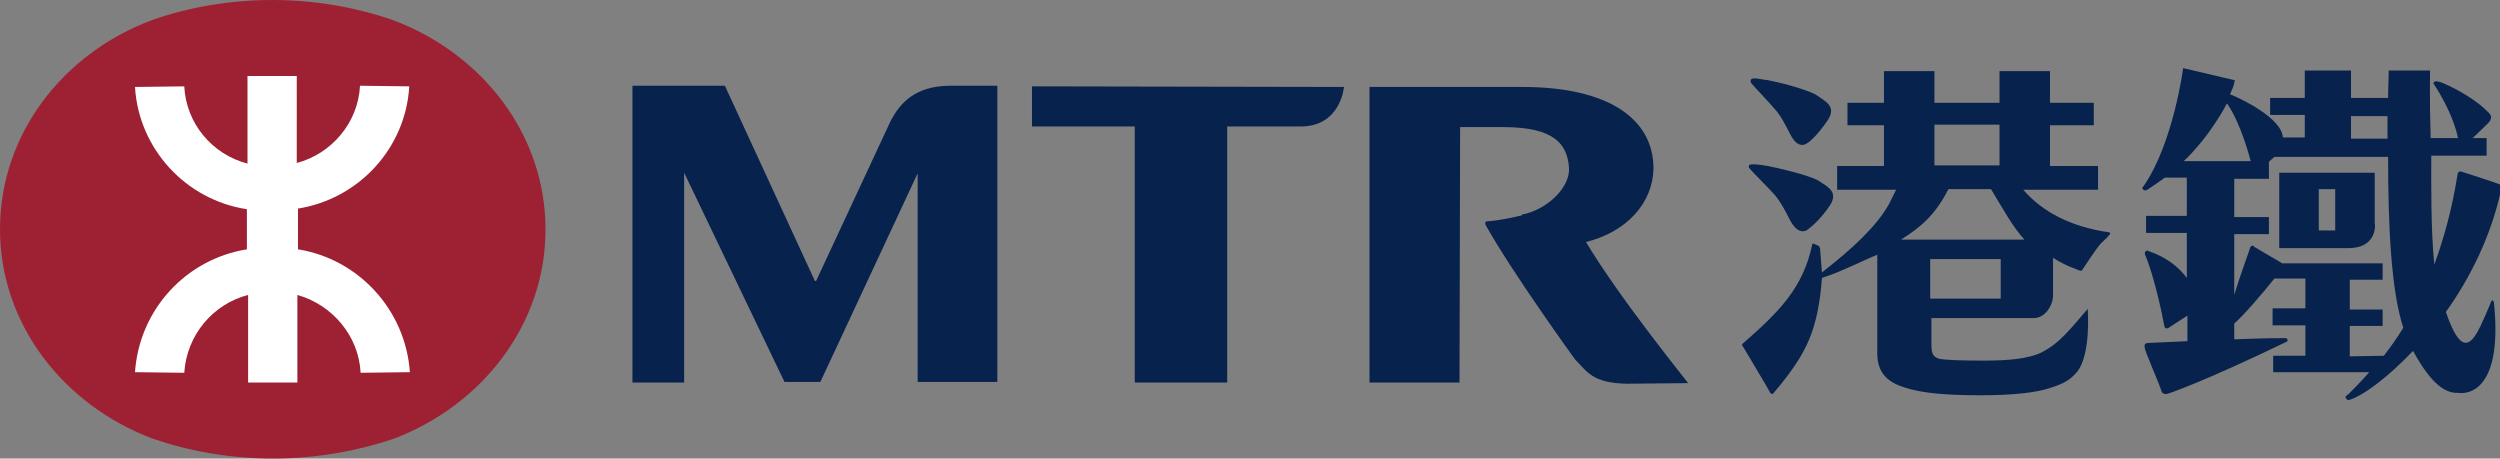 <?xml version="1.0" encoding="utf-8"?>
<!-- Generator: Adobe Illustrator 18.0.0, SVG Export Plug-In . SVG Version: 6.00 Build 0)  -->
<!DOCTYPE svg PUBLIC "-//W3C//DTD SVG 1.1//EN" "http://www.w3.org/Graphics/SVG/1.1/DTD/svg11.dtd">
<svg version="1.1" id="Layer_1" xmlns="http://www.w3.org/2000/svg" xmlns:xlink="http://www.w3.org/1999/xlink" x="0px" y="0px"
	 viewBox="0 0 411.1 75.4" enable-background="new 0 0 411.1 75.4" xml:space="preserve">
<rect x="0" y="0" width="411.1" height="75.4" fill="#808080" stroke="none"/>
<path fill="#9D2133" d="M0,37.7c0,15.5,10.3,28.8,25,34.4c6.1,2.1,12.8,3.3,19.9,3.3c7,0,13.7-1.2,19.7-3.2h0
	c14.7-5.5,25.1-18.9,25.1-34.4v-0.1c0-15.6-10.4-28.9-25.1-34.4h0C58.5,1.2,51.8,0,44.8,0C37.7,0,31,1.2,25,3.3
	C10.3,8.8,0,22.1,0,37.7L0,37.7z"/>
<path fill="#FFFFFF" d="M40.6,41c-10,1.6-17.7,9.9-18.4,20.2l8.1,0.1C30.7,55.1,35,50,40.8,48.5v14.4h8.1V48.5
	c5.7,1.6,10.1,6.7,10.4,12.8l8.1-0.1C66.7,51,59,42.6,49,41v-6.7c10-1.6,17.7-9.9,18.3-20.1l-8.1-0.1c-0.3,6.1-4.7,11.2-10.4,12.7
	V12.5h-8.1v14.4c-5.8-1.5-10.1-6.6-10.4-12.7l-8.1,0.1c0.6,10.2,8.4,18.6,18.4,20.1V41z"/>
<path fill="#07224D" d="M169.7,14.2v6.6h16.9v42.1h15.2V20.8c0,0,11.6,0,11.9,0c6.8,0.1,7.3-6.5,7.3-6.5L169.7,14.2L169.7,14.2z"/>
<path fill="#07224D" d="M156,14.1c-5.6,0.1-8,2.9-9.5,5.7l-12.3,26.4H134l-14.8-32.1H104l0,48.8h8.5V28.4L129,62.8h5.9l16-34.3v34.3
	H164l0,0V14.1H156z"/>
<path fill="#07224D" d="M260.8,39.8c6.8-1.7,11-6.5,11.1-12.1c0-8.2-7.5-13.4-21.5-13.4h-25.2v48.6H240l0.1-42h7.1
	c8.4,0,10.5,2.8,10.8,6.6c0.3,3.2-3.5,7-7.8,7.8l0.1,0.1c-1.3,0.3-3.3,0.8-5.8,1c-0.1,0-0.4,0.1-0.2,0.6
	c4.4,7.9,14.7,22.1,14.7,22.1c2,2,2.8,3.9,8.6,4l10-0.1C277.5,62.8,266.5,49.3,260.8,39.8"/>
<path fill="#07224D" d="M370.1,26.5c0,0-1.5-6.1-3.9-9.5c0,0-2.6,5.2-7.1,9.5H370.1z M392.6,19.1h-6v3.7h6V19.1z M392,58.5
	c1-1.3,2.1-2.8,3.2-4.6c-2-6.1-2.5-16.6-2.5-28.1H374l-0.9,0.8v2.8h-5.7v6.3h5.7v2.8h-5.7v10c0.9-3,2.2-6.5,2.6-7.7
	c0-0.2,0.2-0.4,0.4-0.4c0.1,0,0.2,0,0.3,0.2l4.6,2.7h16.5v2.7h-5.4v4.9h5.4v2.7h-5.4v5L392,58.5L392,58.5z M396.8,57.7
	c-4.2,4.4-8.2,7.4-10.6,8.1c-0.1,0-0.5-0.2-0.5-0.5c0-0.2,0.5-0.5,0.5-0.5c0.8-0.8,2-2,3.4-3.6h-15.8v-2.7h5.3l0-5l-5.4,0v-2.8h5.4
	v-4.9h-5.1c-1.9,2.4-5,6-6.6,7.4v2.6c5-0.2,7.4-0.2,8.4-0.2c0.4,0,0.5,0.5,0.2,0.6c-14.1,6.8-19.4,8.5-19.4,8.5s-1,0.4-1.2-0.5
	c-0.1-0.5-2.7-6.5-2.7-6.9c-0.1-0.5-0.1-0.8,0.4-0.9c2.5-0.1,4.6-0.2,6.6-0.3l0-4.2l-3.1,2c-0.1,0.1-0.1,0.1-0.3,0.1
	c-0.2,0-0.4-0.2-0.4-0.4c-0.3-1.7-1.7-8.4-3.2-11.8c0,0,0-0.1,0-0.2c0-0.2,0.2-0.4,0.4-0.4c0.1,0,0.1,0,0.2,0.1
	c0.6,0.2,3.9,1.2,6.3,4.4v-7.4h-6.7v-2.8h6.7v-6.3H356c-1.5,1.1-2.6,1.8-2.9,2c-0.1,0.1-0.2,0.1-0.4,0.1c-0.2,0-0.4-0.2-0.4-0.4
	c0-0.1,0.1-0.2,0.2-0.3c4.9-7.1,6.5-19.4,6.5-19.4l8.5,2c-0.3,1.4-0.3,1.1-0.8,2.3c1.8,0.7,8.5,3.9,8.7,7.1h3.6v-3.7h-5.7v-2.8h5.7
	v-4.5h7.6v4.5h6.1c0-1.5,0.1-3,0.1-4.5h6.8c0,0-0.1,4.8,0.1,11.1h4.5c-1-4.6-4-8.9-4-8.9c-0.1-0.2,0-0.8,1.6-0.1
	c2.6,1.1,5.7,3,7.3,4.7c0.8,0.7,0.6,1.2,0.1,1.8c-1.7,1.7-2.6,2.5-2.6,2.5h2.3v2.9h-9.1c0,4.2-0.1,12.1,0.5,17.9
	c1.5-4.1,2.9-9,3.8-14.7c0.1-0.7,0.4-0.6,0.6-0.6c0,0,5.9,1.9,6.3,2.1c0.6,0.2,0.3,0.8,0.3,0.8c-1.6,7.6-5.1,14.6-9.1,20.2
	c1.8,5.2,3.3,6.4,5,3.6c0.8-1.2,2.4-5.2,2.4-5.2c0.1-0.2,0.1-0.3,0.2-0.3c0.2,0,0.3,0.3,0.3,0.3c1.7,16.5-5.9,14.9-5.9,14.9
	C401.1,64.8,398.5,60.8,396.8,57.7z"/>
<path fill="#07224D" d="M386.2,40.8h-11.4V28.4h15.7v8.3C390.6,36.7,391,40.8,386.2,40.8z M384,31.1h-2.7v6.8h2.7V31.1z"/>
<path fill="#07224D" d="M312.6,39.4c3.2-2,5.6-4,7.8-8.3h7c2,3.3,3.7,6.4,5.5,8.3h-2.5h-1.7h-11.3l0,0H312.6z M318.1,20.5h10.7v6.7
	h-10.7V20.5z M329,49.1h-11.6v-6.5H329V49.1z M329,52.3l5.5,0c1.7,0,3.1-2,3.1-3.7c0-1.7,0-6.2,0-6.2c1.3,0.8,2.5,1.4,3.4,1.7
	c0.8,0.3,1.2,0.6,1.4,0.3c0.3-0.4,2.1-3.3,3.1-4.4c0.5-0.5,1-0.9,1.2-1.2c0.6-0.5,0.1-0.6,0.1-0.6c-6.3-0.9-11-3.4-14.1-7H345v-3.9
	h-7.9v-6.7h7.2v-3.7h-7.2v-5.2h-8.3v5.2h-10.7v-5.2h-8.3v5.2h-6v3.7h6v6.7h-7.7v3.9h9.7l-1.2,2.4c-2,3.6-6,7.3-11,11.2
	c-0.1-1.1-0.3-3.6-0.3-3.8c0-0.4-0.3-0.6-0.3-0.6s-0.5-0.2-0.7-0.3c-0.3-0.1-0.3,0.1-0.3,0.1c-1.5,7.2-5.5,11.1-11.3,16.2
	c-0.5,0.3,0,0.7-0.2,0.4c0,0,4.5,7.5,4.6,7.8c0.2,0.2,0.4,0.2,0.4,0.2c3-3.5,4.9-6.3,6-9c1.1-2.6,1.8-5.9,2.1-10.1
	c3.2-1,7-3,9.1-3.8v16.2c0,2.6,1.1,4.3,3.6,5.3c2.5,1,6.1,1.6,13.2,1.6c5.4,0,9.2-0.4,11.6-1.2c2.3-0.7,3.4-1.4,4.4-2.6
	c2.4-2.8,1.8-10.4,1.8-10.4c-2.7,3.1-4.6,5.7-7.7,7.2c-2.1,1-5.4,1.3-9.3,1.3c-3.9,0-6.4-0.1-7.4-0.3c-1.1-0.3-1.3-1-1.3-2.3v-4.4
	L329,52.3L329,52.3z"/>
<path fill="#07224D" d="M288,13c0.5-0.3,1.7,0.1,2.8,0.2c1.2,0.2,6.5,1.5,8,2.5c1.4,1,3.2,1.8,1.8,4c-1.5,2.2-2.7,3.4-3.5,3.9
	c-0.8,0.5-1.8,0.3-2.7-1.5c-0.9-1.7-1.5-3-2.5-4.1c-1-1.2-3.6-3.9-3.9-4.3S288,13,288,13z"/>
<path fill="#07224D" d="M287.7,27.1c0.5-0.2,1.8,0,3,0.2c1.2,0.2,6.8,1.5,8.3,2.4c1.5,1,3.4,1.8,1.9,4.1c-1.5,2.2-2.9,3.4-3.7,4
	c-0.8,0.5-1.8,0.3-2.8-1.5c-0.9-1.8-1.6-3.1-2.6-4.3c-1.1-1.2-3.8-3.9-4.1-4.3C287.4,27.4,287.7,27.1,287.7,27.1z"/>
</svg>
